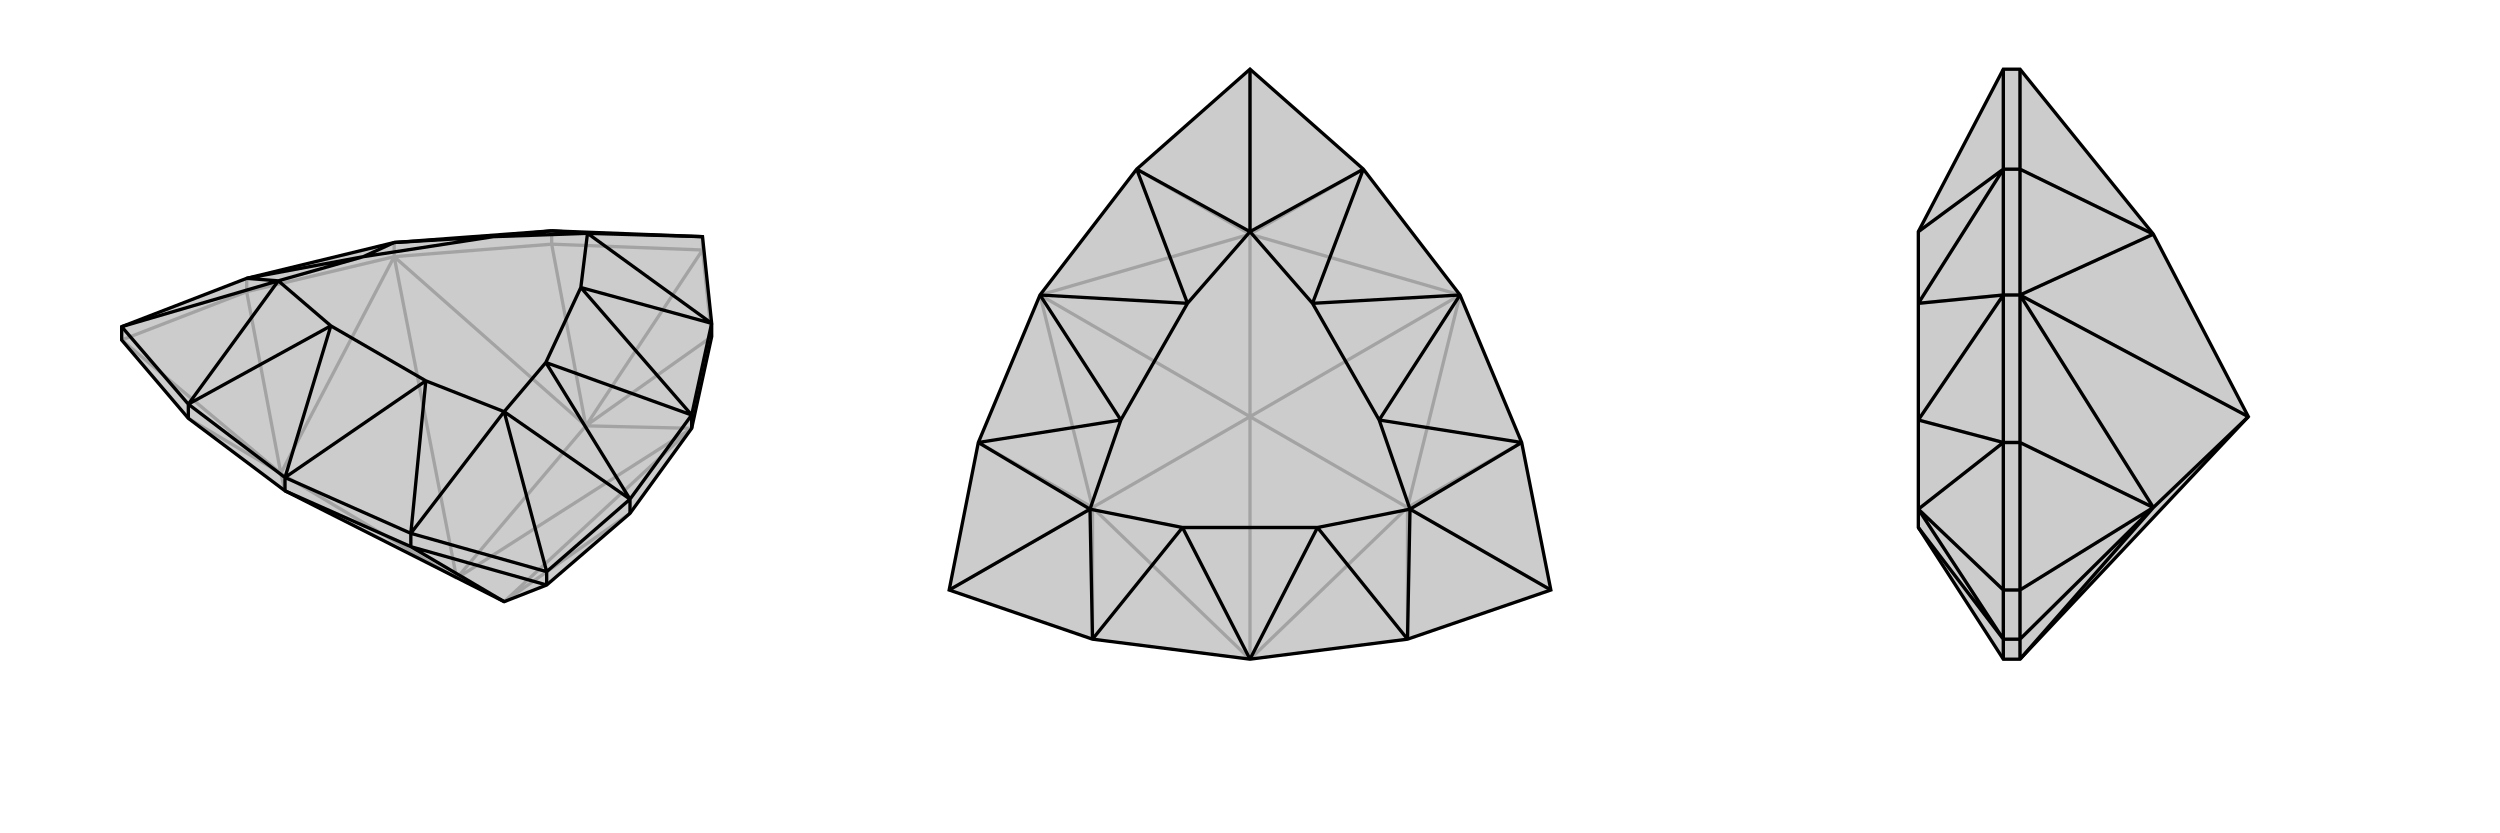 <svg xmlns="http://www.w3.org/2000/svg" viewBox="0 0 3000 1000">
    <g stroke="currentColor" stroke-width="4" fill="none" transform="translate(48 32)">
        <path fill="currentColor" stroke="none" fill-opacity=".2" d="M178,470L98,376L98,360L248,302L425,259L614,245L795,252L806,356L806,372L782,482L708,584L608,670L557,690L294,557z" />
<path stroke-opacity=".2" d="M500,662L289,536M500,662L425,276M500,662L655,479M500,662L782,482M425,276L425,259M294,557L289,536M425,276L289,536M425,276L248,318M425,276L655,479M425,276L614,261M782,482L655,479M782,482L557,690M289,536L178,470M289,536L248,318M289,536L98,376M655,479L614,261M655,479L806,372M655,479L795,268M557,690L708,584M248,318L248,302M248,318L98,376M614,261L614,245M614,261L795,268M806,372L795,268M795,268L795,252" />
<path d="M178,470L98,376L98,360L248,302L425,259L614,245L795,252L806,356L806,372L782,482L708,584L608,670L557,690L294,557z" />
<path d="M782,482L782,466M294,557L294,541M294,557L445,624M557,690L445,624M178,470L178,453M708,584L708,567M445,624L445,608M445,624L608,670M608,670L608,654M294,541L445,608M708,567L782,466M806,356L782,466M294,541L178,453M445,608L608,654M608,654L708,567M608,654L557,462M795,252L657,248M178,453L98,360M98,360L286,305M445,608L463,425M445,608L557,462M708,567L607,403M708,567L557,462M806,356L649,313M806,356L657,248M614,245L544,252M614,245L657,248M248,302L388,276M248,302L286,305M178,453L349,359M178,453L286,305M294,541L463,425M294,541L349,359M782,466L607,403M782,466L649,313M425,259L544,252M425,259L388,276M463,425L557,462M607,403L557,462M649,313L657,248M544,252L657,248M388,276L286,305M349,359L286,305M463,425L349,359M607,403L649,313M544,252L388,276" />
    </g>
    <g stroke="currentColor" stroke-width="4" fill="none" transform="translate(1000 0)">
        <path fill="currentColor" stroke="none" fill-opacity=".2" d="M689,767L861,708L826,531L752,354L636,203L500,83L364,203L248,354L174,531L139,708L311,767L500,791z" />
<path stroke-opacity=".2" d="M500,500L311,609M500,500L248,354M500,500L500,281M500,500L752,354M500,500L500,791M500,500L689,609M500,791L311,609M248,354L311,609M248,354L500,281M752,354L500,281M752,354L689,609M500,791L689,609M311,609L311,767M311,609L174,531M311,609L139,708M500,281L364,203M500,281L636,203M500,281L500,83M689,609L826,531M689,609L689,767M689,609L861,708" />
<path d="M689,767L861,708L826,531L752,354L636,203L500,83L364,203L248,354L174,531L139,708L311,767L500,791z" />
<path d="M861,708L692,611M500,83L500,278M139,708L308,611M689,767L581,633M689,767L692,611M826,531L655,504M826,531L692,611M636,203L575,364M636,203L500,278M364,203L425,364M364,203L500,278M174,531L345,504M174,531L308,611M311,767L419,633M311,767L308,611M500,791L581,633M500,791L419,633M752,354L655,504M752,354L575,364M248,354L425,364M248,354L345,504M581,633L692,611M655,504L692,611M575,364L500,278M425,364L500,278M345,504L308,611M419,633L308,611M581,633L419,633M655,504L575,364M425,364L345,504" />
    </g>
    <g stroke="currentColor" stroke-width="4" fill="none" transform="translate(2000 0)">
        <path fill="currentColor" stroke="none" fill-opacity=".2" d="M584,281L424,83L404,83L302,278L302,278L302,364L302,364L302,504L302,504L302,611L302,611L302,611L302,633L302,633L404,791L424,791L698,500z" />
<path stroke-opacity=".2" d="M698,500L584,609M698,500L424,354M424,354L404,354M424,791L584,609M424,791L424,767M424,354L584,609M424,354L424,531M424,354L584,281M424,354L424,203M584,609L424,767M584,609L424,531M584,609L424,708M584,281L424,203M424,767L404,767M424,767L424,708M424,531L404,531M424,531L424,708M424,708L404,708M424,203L404,203M424,203L424,83M404,203L404,354M404,531L404,354M404,791L404,767M404,83L404,203M404,531L404,708M404,767L404,708M404,708L302,611M404,203L302,364M404,203L302,278M404,531L302,504M404,531L302,611M404,767L302,633M404,767L302,611M404,354L302,364M404,354L302,504" />
<path d="M584,281L424,83L404,83L302,278L302,278L302,364L302,364L302,504L302,504L302,611L302,611L302,611L302,633L302,633L404,791L424,791L698,500z" />
<path d="M698,500L424,354M698,500L584,609M424,354L404,354M424,354L584,281M424,354L424,203M424,354L584,609M424,354L424,531M424,791L584,609M424,791L424,767M584,281L424,203M584,609L424,531M584,609L424,767M584,609L424,708M424,203L404,203M424,203L424,83M424,531L404,531M424,531L424,708M424,767L404,767M424,767L424,708M424,708L404,708M404,791L404,767M404,531L404,354M404,203L404,354M404,767L404,708M404,708L404,531M404,708L302,611M404,203L404,83M404,767L302,633M404,767L302,611M404,531L302,504M404,531L302,611M404,203L302,364M404,203L302,278M404,354L302,504M404,354L302,364" />
    </g>
</svg>